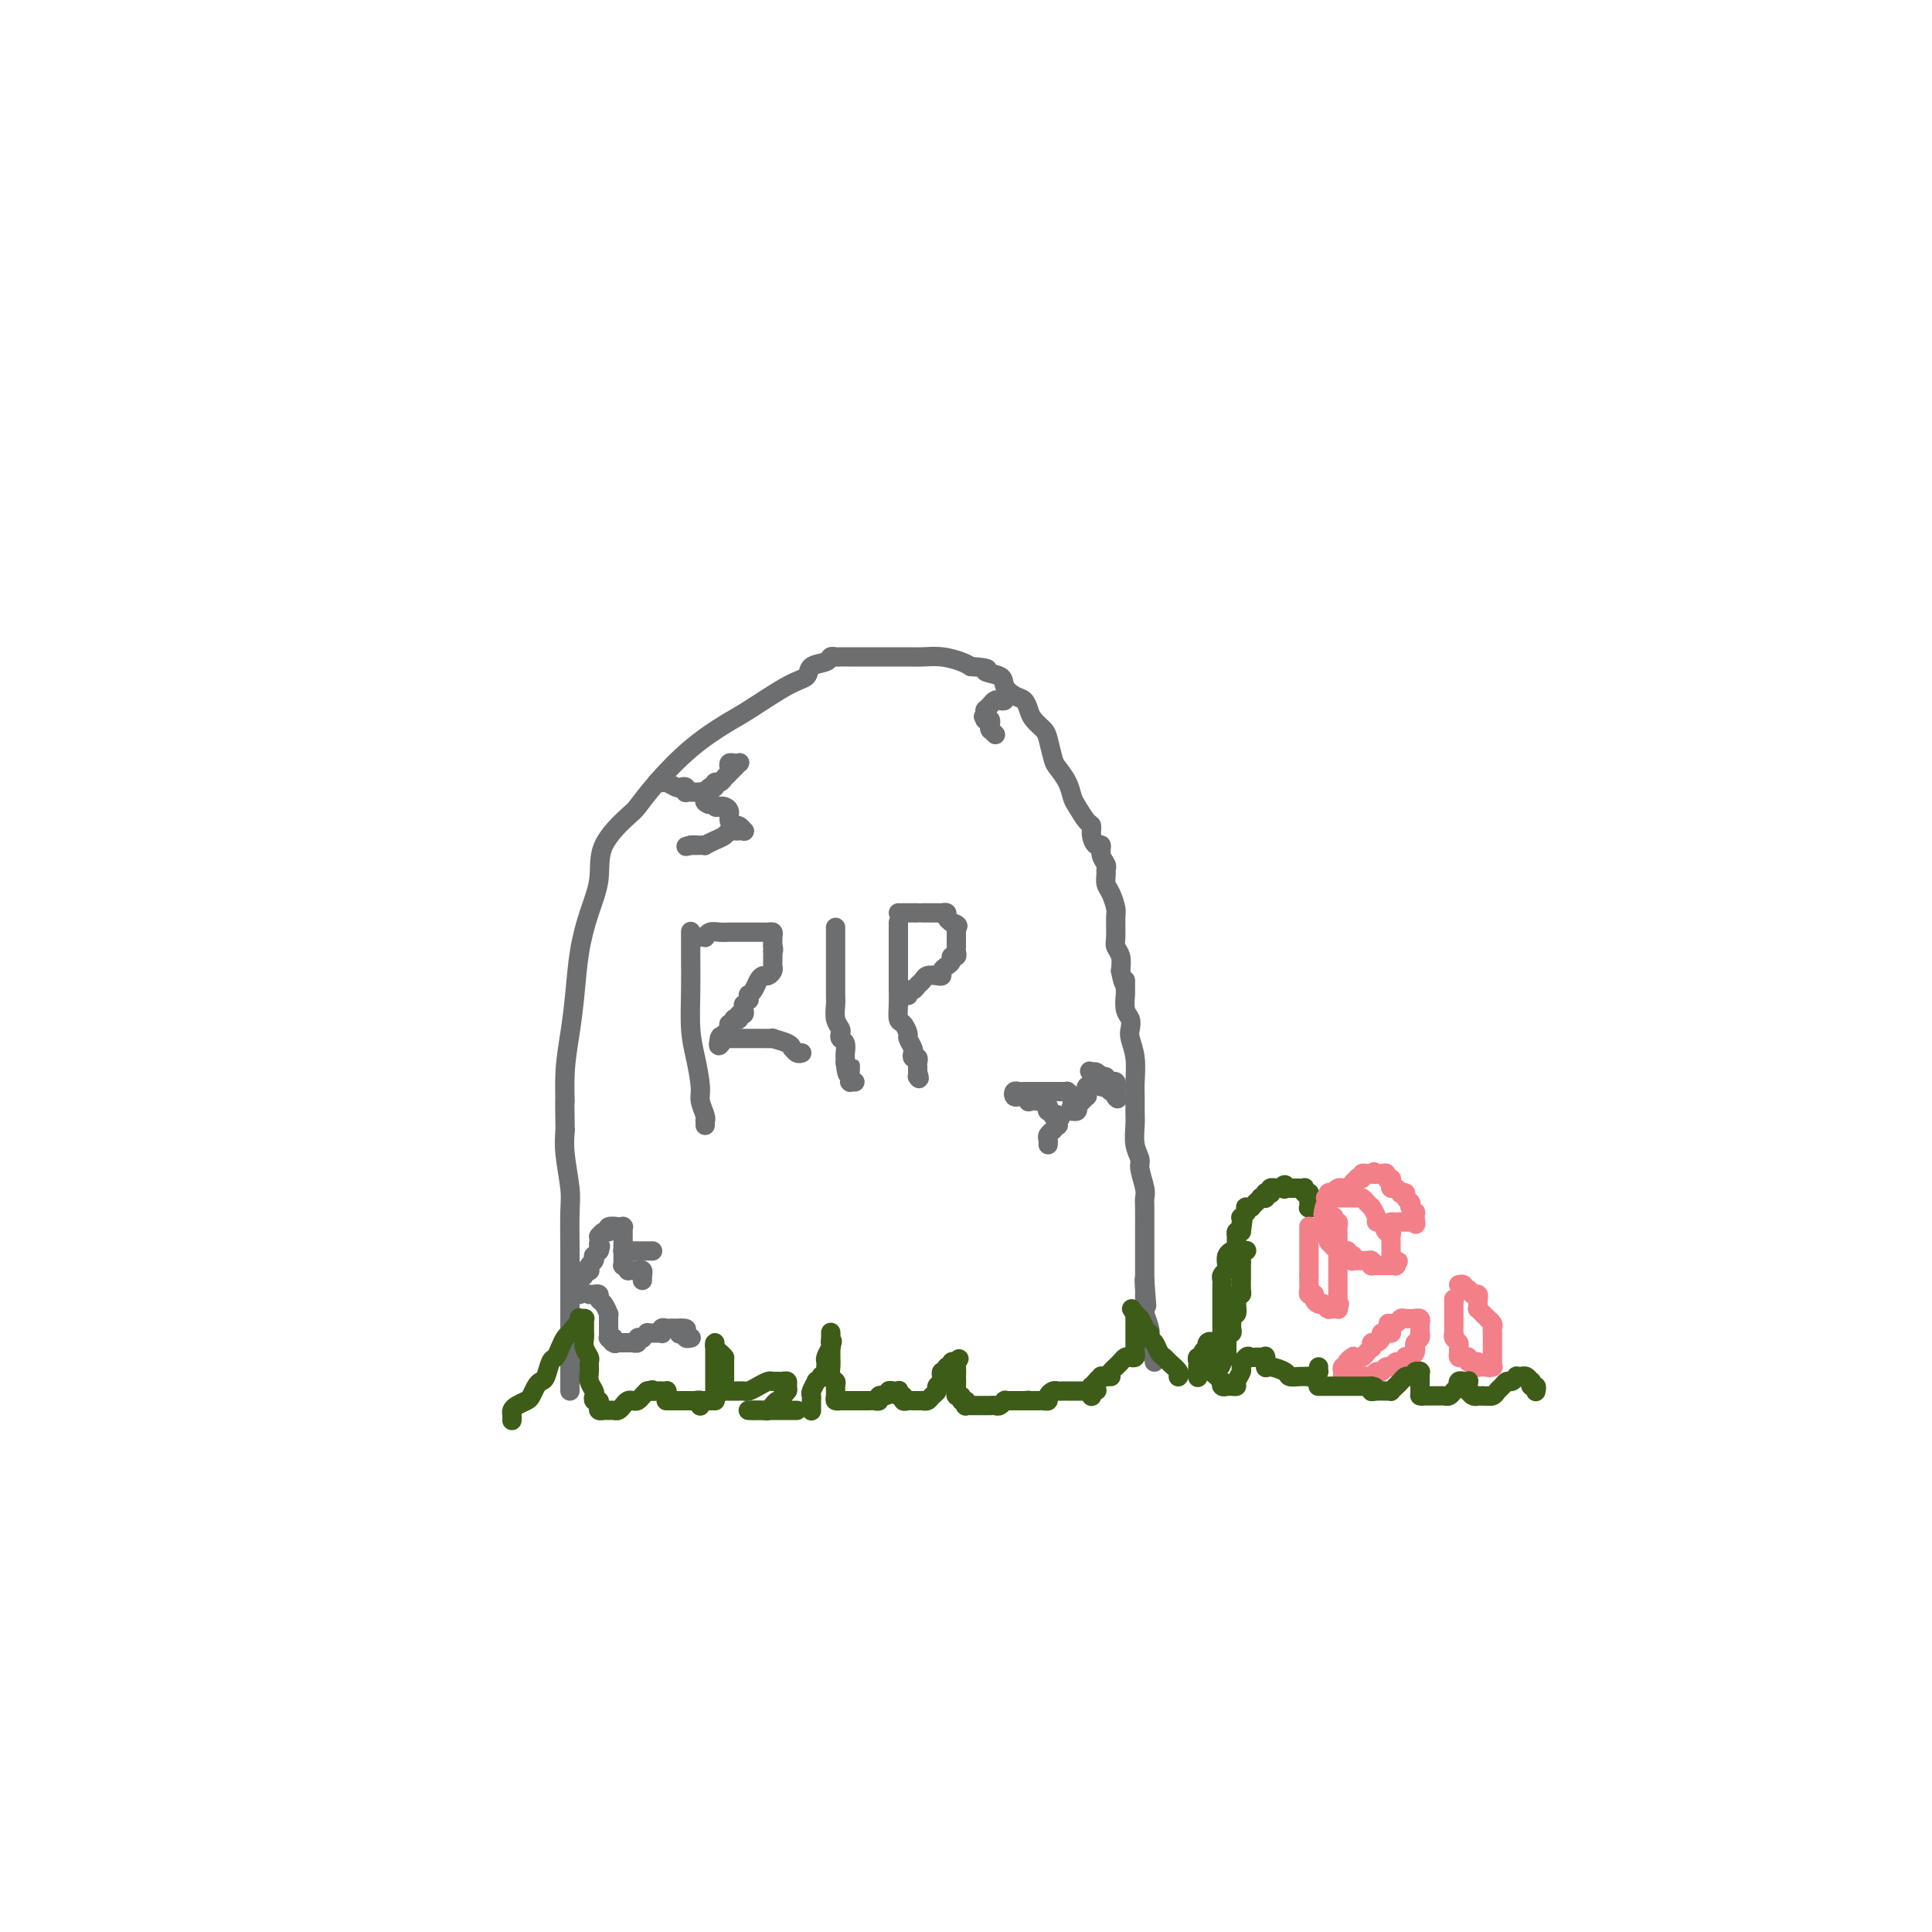 <svg viewBox='0 0 400 400' version='1.1' xmlns='http://www.w3.org/2000/svg' xmlns:xlink='http://www.w3.org/1999/xlink'><g fill='none' stroke='rgb(109,110,112)' stroke-width='4' stroke-linecap='round' stroke-linejoin='round'><path d='M118,288c0.000,-0.335 0.000,-0.671 0,-1c-0.000,-0.329 -0.000,-0.652 0,-1c0.000,-0.348 0.000,-0.720 0,-1c-0.000,-0.280 -0.000,-0.467 0,-1c0.000,-0.533 0.000,-1.413 0,-2c-0.000,-0.587 -0.000,-0.883 0,-1c0.000,-0.117 0.000,-0.057 0,-1c-0.000,-0.943 -0.000,-2.888 0,-4c0.000,-1.112 0.001,-1.389 0,-4c-0.001,-2.611 -0.004,-7.555 0,-10c0.004,-2.445 0.015,-2.390 0,-4c-0.015,-1.610 -0.056,-4.885 0,-7c0.056,-2.115 0.207,-3.069 0,-5c-0.207,-1.931 -0.774,-4.837 -1,-7c-0.226,-2.163 -0.113,-3.581 0,-5'/><path d='M117,234c-0.142,-9.452 0.003,-6.083 0,-6c-0.003,0.083 -0.153,-3.119 0,-6c0.153,-2.881 0.609,-5.440 1,-8c0.391,-2.560 0.717,-5.119 1,-8c0.283,-2.881 0.524,-6.082 1,-9c0.476,-2.918 1.186,-5.553 2,-8c0.814,-2.447 1.730,-4.707 2,-7c0.270,-2.293 -0.107,-4.618 1,-7c1.107,-2.382 3.700,-4.819 5,-6c1.300,-1.181 1.309,-1.104 2,-2c0.691,-0.896 2.064,-2.765 4,-5c1.936,-2.235 4.435,-4.835 7,-7c2.565,-2.165 5.196,-3.893 7,-5c1.804,-1.107 2.781,-1.592 5,-3c2.219,-1.408 5.680,-3.740 8,-5c2.320,-1.260 3.501,-1.448 4,-2c0.499,-0.552 0.318,-1.468 1,-2c0.682,-0.532 2.229,-0.678 3,-1c0.771,-0.322 0.768,-0.818 1,-1c0.232,-0.182 0.699,-0.049 1,0c0.301,0.049 0.438,0.013 1,0c0.562,-0.013 1.551,-0.004 2,0c0.449,0.004 0.359,0.001 1,0c0.641,-0.001 2.011,-0.001 3,0c0.989,0.001 1.595,0.003 3,0c1.405,-0.003 3.609,-0.012 5,0c1.391,0.012 1.971,0.044 3,0c1.029,-0.044 2.508,-0.166 4,0c1.492,0.166 2.998,0.619 4,1c1.002,0.381 1.501,0.691 2,1'/><path d='M201,138c5.148,0.345 3.018,0.707 3,1c-0.018,0.293 2.075,0.515 3,1c0.925,0.485 0.681,1.232 1,2c0.319,0.768 1.203,1.557 2,2c0.797,0.443 1.509,0.539 2,1c0.491,0.461 0.762,1.286 1,2c0.238,0.714 0.444,1.317 1,2c0.556,0.683 1.462,1.445 2,2c0.538,0.555 0.708,0.901 1,2c0.292,1.099 0.707,2.950 1,4c0.293,1.050 0.463,1.297 1,2c0.537,0.703 1.440,1.861 2,3c0.560,1.139 0.776,2.258 1,3c0.224,0.742 0.455,1.107 1,2c0.545,0.893 1.404,2.315 2,3c0.596,0.685 0.929,0.634 1,1c0.071,0.366 -0.121,1.148 0,2c0.121,0.852 0.554,1.772 1,2c0.446,0.228 0.904,-0.238 1,0c0.096,0.238 -0.171,1.180 0,2c0.171,0.820 0.781,1.517 1,2c0.219,0.483 0.048,0.753 0,1c-0.048,0.247 0.025,0.473 0,1c-0.025,0.527 -0.150,1.356 0,2c0.150,0.644 0.575,1.103 1,2c0.425,0.897 0.850,2.231 1,3c0.150,0.769 0.026,0.971 0,2c-0.026,1.029 0.044,2.884 0,4c-0.044,1.116 -0.204,1.493 0,2c0.204,0.507 0.773,1.145 1,2c0.227,0.855 0.114,1.928 0,3'/><path d='M232,201c0.846,4.359 0.963,2.256 1,2c0.037,-0.256 -0.004,1.335 0,2c0.004,0.665 0.053,0.403 0,1c-0.053,0.597 -0.206,2.051 0,3c0.206,0.949 0.773,1.391 1,2c0.227,0.609 0.113,1.384 0,2c-0.113,0.616 -0.227,1.074 0,2c0.227,0.926 0.793,2.319 1,4c0.207,1.681 0.054,3.650 0,5c-0.054,1.350 -0.011,2.081 0,3c0.011,0.919 -0.012,2.026 0,3c0.012,0.974 0.060,1.815 0,3c-0.060,1.185 -0.226,2.712 0,4c0.226,1.288 0.845,2.335 1,3c0.155,0.665 -0.155,0.949 0,2c0.155,1.051 0.773,2.869 1,4c0.227,1.131 0.061,1.574 0,2c-0.061,0.426 -0.016,0.835 0,2c0.016,1.165 0.004,3.087 0,4c-0.004,0.913 -0.001,0.818 0,1c0.001,0.182 0.000,0.641 0,1c-0.000,0.359 -0.000,0.617 0,1c0.000,0.383 0.000,0.890 0,1c-0.000,0.110 -0.000,-0.178 0,0c0.000,0.178 0.000,0.821 0,1c-0.000,0.179 -0.000,-0.108 0,0c0.000,0.108 0.000,0.609 0,1c-0.000,0.391 -0.000,0.672 0,1c0.000,0.328 0.000,0.704 0,1c-0.000,0.296 -0.000,0.513 0,1c0.000,0.487 0.000,1.243 0,2'/><path d='M237,265c0.774,10.084 0.207,3.292 0,1c-0.207,-2.292 -0.056,-0.086 0,1c0.056,1.086 0.015,1.052 0,1c-0.015,-0.052 -0.005,-0.122 0,0c0.005,0.122 0.005,0.435 0,1c-0.005,0.565 -0.015,1.381 0,2c0.015,0.619 0.057,1.040 0,1c-0.057,-0.040 -0.211,-0.540 0,0c0.211,0.540 0.789,2.119 1,3c0.211,0.881 0.056,1.062 0,1c-0.056,-0.062 -0.011,-0.367 0,0c0.011,0.367 -0.011,1.405 0,2c0.011,0.595 0.056,0.747 0,1c-0.056,0.253 -0.211,0.607 0,1c0.211,0.393 0.789,0.823 1,1c0.211,0.177 0.057,0.099 0,0c-0.057,-0.099 -0.015,-0.219 0,0c0.015,0.219 0.004,0.777 0,1c-0.004,0.223 -0.002,0.112 0,0'/></g>
<g fill='none' stroke='rgb(61,92,24)' stroke-width='4' stroke-linecap='round' stroke-linejoin='round'><path d='M106,294c-0.004,0.089 -0.008,0.178 0,0c0.008,-0.178 0.030,-0.624 0,-1c-0.030,-0.376 -0.110,-0.682 0,-1c0.110,-0.318 0.411,-0.649 1,-1c0.589,-0.351 1.467,-0.722 2,-1c0.533,-0.278 0.720,-0.463 1,-1c0.280,-0.537 0.652,-1.424 1,-2c0.348,-0.576 0.671,-0.840 1,-1c0.329,-0.160 0.666,-0.218 1,-1c0.334,-0.782 0.667,-2.290 1,-3c0.333,-0.710 0.667,-0.623 1,-1c0.333,-0.377 0.667,-1.217 1,-2c0.333,-0.783 0.667,-1.509 1,-2c0.333,-0.491 0.667,-0.745 1,-1'/><path d='M118,276c2.305,-3.177 2.068,-2.119 2,-2c-0.068,0.119 0.034,-0.701 0,-1c-0.034,-0.299 -0.205,-0.079 0,0c0.205,0.079 0.787,0.015 1,0c0.213,-0.015 0.057,0.020 0,0c-0.057,-0.020 -0.015,-0.094 0,0c0.015,0.094 0.003,0.357 0,1c-0.003,0.643 0.003,1.668 0,2c-0.003,0.332 -0.015,-0.028 0,0c0.015,0.028 0.057,0.444 0,1c-0.057,0.556 -0.212,1.251 0,2c0.212,0.749 0.793,1.552 1,2c0.207,0.448 0.042,0.539 0,1c-0.042,0.461 0.040,1.290 0,2c-0.040,0.710 -0.203,1.300 0,2c0.203,0.700 0.773,1.511 1,2c0.227,0.489 0.113,0.657 0,1c-0.113,0.343 -0.223,0.863 0,1c0.223,0.137 0.781,-0.107 1,0c0.219,0.107 0.100,0.564 0,1c-0.100,0.436 -0.182,0.850 0,1c0.182,0.150 0.626,0.038 1,0c0.374,-0.038 0.678,0.000 1,0c0.322,-0.000 0.664,-0.039 1,0c0.336,0.039 0.667,0.155 1,0c0.333,-0.155 0.666,-0.580 1,-1c0.334,-0.420 0.667,-0.833 1,-1c0.333,-0.167 0.667,-0.086 1,0c0.333,0.086 0.667,0.177 1,0c0.333,-0.177 0.667,-0.622 1,-1c0.333,-0.378 0.667,-0.689 1,-1'/><path d='M134,288c1.729,-0.464 1.052,-0.124 1,0c-0.052,0.124 0.521,0.033 1,0c0.479,-0.033 0.864,-0.009 1,0c0.136,0.009 0.022,0.002 0,0c-0.022,-0.002 0.047,0.002 0,0c-0.047,-0.002 -0.209,-0.011 0,0c0.209,0.011 0.788,0.041 1,0c0.212,-0.041 0.057,-0.155 0,0c-0.057,0.155 -0.015,0.577 0,1c0.015,0.423 0.003,0.845 0,1c-0.003,0.155 0.002,0.041 0,0c-0.002,-0.041 -0.012,-0.011 0,0c0.012,0.011 0.045,0.003 0,0c-0.045,-0.003 -0.168,-0.001 0,0c0.168,0.001 0.627,0.000 1,0c0.373,-0.000 0.659,0.000 1,0c0.341,-0.000 0.736,-0.001 1,0c0.264,0.001 0.396,0.004 1,0c0.604,-0.004 1.678,-0.015 2,0c0.322,0.015 -0.110,0.057 0,0c0.110,-0.057 0.761,-0.211 1,0c0.239,0.211 0.064,0.788 0,1c-0.064,0.212 -0.018,0.061 0,0c0.018,-0.061 0.009,-0.030 0,0'/><path d='M244,285c0.015,-0.016 0.029,-0.032 0,0c-0.029,0.032 -0.102,0.112 0,0c0.102,-0.112 0.378,-0.415 0,-1c-0.378,-0.585 -1.412,-1.452 -2,-2c-0.588,-0.548 -0.731,-0.778 -1,-1c-0.269,-0.222 -0.665,-0.437 -1,-1c-0.335,-0.563 -0.611,-1.473 -1,-2c-0.389,-0.527 -0.893,-0.671 -1,-1c-0.107,-0.329 0.183,-0.844 0,-1c-0.183,-0.156 -0.837,0.045 -1,0c-0.163,-0.045 0.167,-0.338 0,-1c-0.167,-0.662 -0.829,-1.694 -1,-2c-0.171,-0.306 0.150,0.114 0,0c-0.150,-0.114 -0.772,-0.763 -1,-1c-0.228,-0.237 -0.061,-0.064 0,0c0.061,0.064 0.018,0.018 0,0c-0.018,-0.018 -0.009,-0.009 0,0'/><path d='M235,272c-1.392,-2.010 -0.373,-0.537 0,0c0.373,0.537 0.100,0.136 0,0c-0.100,-0.136 -0.027,-0.008 0,0c0.027,0.008 0.007,-0.104 0,0c-0.007,0.104 -0.002,0.423 0,1c0.002,0.577 0.000,1.411 0,2c-0.000,0.589 -0.000,0.931 0,1c0.000,0.069 -0.000,-0.136 0,0c0.000,0.136 0.001,0.615 0,1c-0.001,0.385 -0.003,0.678 0,1c0.003,0.322 0.012,0.674 0,1c-0.012,0.326 -0.044,0.626 0,1c0.044,0.374 0.166,0.822 0,1c-0.166,0.178 -0.618,0.085 -1,0c-0.382,-0.085 -0.694,-0.164 -1,0c-0.306,0.164 -0.607,0.569 -1,1c-0.393,0.431 -0.880,0.886 -1,1c-0.120,0.114 0.126,-0.114 0,0c-0.126,0.114 -0.625,0.569 -1,1c-0.375,0.431 -0.626,0.837 -1,1c-0.374,0.163 -0.871,0.081 -1,0c-0.129,-0.081 0.109,-0.163 0,0c-0.109,0.163 -0.565,0.569 -1,1c-0.435,0.431 -0.849,0.886 -1,1c-0.151,0.114 -0.041,-0.113 0,0c0.041,0.113 0.011,0.566 0,1c-0.011,0.434 -0.003,0.848 0,1c0.003,0.152 0.001,0.044 0,0c-0.001,-0.044 -0.000,-0.022 0,0'/><path d='M248,285c-0.001,-0.055 -0.001,-0.110 0,0c0.001,0.110 0.004,0.384 0,0c-0.004,-0.384 -0.016,-1.426 0,-2c0.016,-0.574 0.061,-0.680 0,-1c-0.061,-0.320 -0.226,-0.855 0,-1c0.226,-0.145 0.844,0.101 1,0c0.156,-0.101 -0.151,-0.551 0,-1c0.151,-0.449 0.759,-0.899 1,-1c0.241,-0.101 0.116,0.148 0,0c-0.116,-0.148 -0.224,-0.694 0,-1c0.224,-0.306 0.778,-0.373 1,0c0.222,0.373 0.111,1.187 0,2'/><path d='M251,280c0.464,-0.534 0.123,0.630 0,1c-0.123,0.370 -0.029,-0.054 0,0c0.029,0.054 -0.007,0.588 0,1c0.007,0.412 0.058,0.703 0,1c-0.058,0.297 -0.226,0.600 0,1c0.226,0.400 0.844,0.895 1,1c0.156,0.105 -0.150,-0.182 0,0c0.150,0.182 0.758,0.833 1,1c0.242,0.167 0.120,-0.152 0,0c-0.120,0.152 -0.238,0.773 0,1c0.238,0.227 0.833,0.059 1,0c0.167,-0.059 -0.095,-0.009 0,0c0.095,0.009 0.546,-0.024 1,0c0.454,0.024 0.909,0.104 1,0c0.091,-0.104 -0.183,-0.392 0,-1c0.183,-0.608 0.823,-1.536 1,-2c0.177,-0.464 -0.107,-0.464 0,-1c0.107,-0.536 0.607,-1.608 1,-2c0.393,-0.392 0.680,-0.105 1,0c0.320,0.105 0.674,0.026 1,0c0.326,-0.026 0.623,0.001 1,0c0.377,-0.001 0.834,-0.029 1,0c0.166,0.029 0.041,0.116 0,0c-0.041,-0.116 0.001,-0.434 0,0c-0.001,0.434 -0.047,1.619 0,2c0.047,0.381 0.187,-0.041 1,0c0.813,0.041 2.300,0.547 3,1c0.700,0.453 0.611,0.853 1,1c0.389,0.147 1.254,0.042 2,0c0.746,-0.042 1.373,-0.021 2,0'/><path d='M271,285c1.967,0.601 0.383,0.105 0,0c-0.383,-0.105 0.433,0.182 1,0c0.567,-0.182 0.884,-0.832 1,-1c0.116,-0.168 0.031,0.147 0,0c-0.031,-0.147 -0.009,-0.756 0,-1c0.009,-0.244 0.004,-0.122 0,0'/><path d='M168,292c-0.001,0.090 -0.001,0.180 0,0c0.001,-0.180 0.004,-0.630 0,-1c-0.004,-0.370 -0.016,-0.658 0,-1c0.016,-0.342 0.061,-0.736 0,-1c-0.061,-0.264 -0.228,-0.397 0,-1c0.228,-0.603 0.849,-1.678 1,-2c0.151,-0.322 -0.170,0.107 0,0c0.170,-0.107 0.830,-0.749 1,-1c0.170,-0.251 -0.150,-0.109 0,0c0.150,0.109 0.772,0.185 1,0c0.228,-0.185 0.064,-0.630 0,-1c-0.064,-0.370 -0.027,-0.666 0,-1c0.027,-0.334 0.046,-0.705 0,-1c-0.046,-0.295 -0.156,-0.513 0,-1c0.156,-0.487 0.578,-1.244 1,-2'/><path d='M172,279c0.619,-2.194 0.166,-1.178 0,-1c-0.166,0.178 -0.044,-0.483 0,-1c0.044,-0.517 0.012,-0.892 0,-1c-0.012,-0.108 -0.003,0.050 0,0c0.003,-0.050 0.001,-0.309 0,0c-0.001,0.309 -0.001,1.186 0,2c0.001,0.814 0.004,1.566 0,2c-0.004,0.434 -0.015,0.549 0,1c0.015,0.451 0.057,1.238 0,2c-0.057,0.762 -0.212,1.500 0,2c0.212,0.500 0.793,0.761 1,1c0.207,0.239 0.041,0.456 0,1c-0.041,0.544 0.045,1.414 0,2c-0.045,0.586 -0.220,0.889 0,1c0.220,0.111 0.834,0.030 1,0c0.166,-0.030 -0.115,-0.008 0,0c0.115,0.008 0.626,0.002 1,0c0.374,-0.002 0.611,-0.000 1,0c0.389,0.000 0.930,-0.000 1,0c0.070,0.000 -0.331,0.001 0,0c0.331,-0.001 1.394,-0.004 2,0c0.606,0.004 0.754,0.015 1,0c0.246,-0.015 0.588,-0.057 1,0c0.412,0.057 0.894,0.211 1,0c0.106,-0.211 -0.164,-0.788 0,-1c0.164,-0.212 0.761,-0.061 1,0c0.239,0.061 0.119,0.030 0,0'/><path d='M183,289c1.714,-0.226 0.999,-0.792 1,-1c0.001,-0.208 0.719,-0.057 1,0c0.281,0.057 0.127,0.019 0,0c-0.127,-0.019 -0.226,-0.020 0,0c0.226,0.020 0.778,0.062 1,0c0.222,-0.062 0.115,-0.227 0,0c-0.115,0.227 -0.237,0.845 0,1c0.237,0.155 0.833,-0.155 1,0c0.167,0.155 -0.096,0.774 0,1c0.096,0.226 0.551,0.061 1,0c0.449,-0.061 0.891,-0.016 1,0c0.109,0.016 -0.115,0.004 0,0c0.115,-0.004 0.570,-0.000 1,0c0.430,0.000 0.836,-0.003 1,0c0.164,0.003 0.086,0.012 0,0c-0.086,-0.012 -0.182,-0.045 0,0c0.182,0.045 0.641,0.167 1,0c0.359,-0.167 0.618,-0.623 1,-1c0.382,-0.377 0.887,-0.676 1,-1c0.113,-0.324 -0.166,-0.674 0,-1c0.166,-0.326 0.775,-0.627 1,-1c0.225,-0.373 0.064,-0.817 0,-1c-0.064,-0.183 -0.032,-0.106 0,0c0.032,0.106 0.065,0.240 0,0c-0.065,-0.240 -0.229,-0.853 0,-1c0.229,-0.147 0.850,0.171 1,0c0.150,-0.171 -0.170,-0.830 0,-1c0.170,-0.170 0.829,0.150 1,0c0.171,-0.150 -0.146,-0.771 0,-1c0.146,-0.229 0.756,-0.065 1,0c0.244,0.065 0.122,0.033 0,0'/><path d='M198,282c1.083,-1.264 0.290,-0.424 0,0c-0.290,0.424 -0.079,0.433 0,1c0.079,0.567 0.025,1.692 0,2c-0.025,0.308 -0.022,-0.201 0,0c0.022,0.201 0.062,1.110 0,2c-0.062,0.890 -0.227,1.759 0,2c0.227,0.241 0.844,-0.146 1,0c0.156,0.146 -0.150,0.824 0,1c0.150,0.176 0.757,-0.149 1,0c0.243,0.149 0.121,0.772 0,1c-0.121,0.228 -0.240,0.061 0,0c0.240,-0.061 0.839,-0.016 1,0c0.161,0.016 -0.115,0.004 0,0c0.115,-0.004 0.622,-0.001 1,0c0.378,0.001 0.626,0.000 1,0c0.374,-0.000 0.874,0.001 1,0c0.126,-0.001 -0.120,-0.004 0,0c0.120,0.004 0.607,0.015 1,0c0.393,-0.015 0.693,-0.057 1,0c0.307,0.057 0.621,0.211 1,0c0.379,-0.211 0.824,-0.789 1,-1c0.176,-0.211 0.085,-0.057 0,0c-0.085,0.057 -0.163,0.015 0,0c0.163,-0.015 0.569,-0.004 1,0c0.431,0.004 0.889,0.001 1,0c0.111,-0.001 -0.124,-0.000 0,0c0.124,0.000 0.607,0.000 1,0c0.393,-0.000 0.697,-0.000 1,0'/><path d='M212,290c1.872,-0.155 0.554,-0.041 0,0c-0.554,0.041 -0.342,0.011 0,0c0.342,-0.011 0.814,-0.003 1,0c0.186,0.003 0.088,0.001 0,0c-0.088,-0.001 -0.164,-0.000 0,0c0.164,0.000 0.570,0.001 1,0c0.430,-0.001 0.885,-0.003 1,0c0.115,0.003 -0.110,0.011 0,0c0.110,-0.011 0.554,-0.041 1,0c0.446,0.041 0.894,0.155 1,0c0.106,-0.155 -0.130,-0.577 0,-1c0.130,-0.423 0.626,-0.845 1,-1c0.374,-0.155 0.626,-0.041 1,0c0.374,0.041 0.871,0.011 1,0c0.129,-0.011 -0.110,-0.003 0,0c0.110,0.003 0.568,0.001 1,0c0.432,-0.001 0.837,-0.000 1,0c0.163,0.000 0.085,0.000 0,0c-0.085,-0.000 -0.178,-0.000 0,0c0.178,0.000 0.625,0.000 1,0c0.375,-0.000 0.678,-0.000 1,0c0.322,0.000 0.663,0.000 1,0c0.337,-0.000 0.668,-0.000 1,0'/><path d='M226,288c2.166,-0.293 0.580,-0.026 0,0c-0.580,0.026 -0.155,-0.188 0,0c0.155,0.188 0.040,0.780 0,1c-0.040,0.220 -0.007,0.070 0,0c0.007,-0.070 -0.013,-0.060 0,0c0.013,0.060 0.060,0.170 0,0c-0.060,-0.170 -0.227,-0.620 0,-1c0.227,-0.380 0.850,-0.690 1,-1c0.150,-0.310 -0.171,-0.619 0,-1c0.171,-0.381 0.834,-0.834 1,-1c0.166,-0.166 -0.165,-0.044 0,0c0.165,0.044 0.828,0.012 1,0c0.172,-0.012 -0.146,-0.003 0,0c0.146,0.003 0.756,0.001 1,0c0.244,-0.001 0.122,-0.000 0,0'/><path d='M165,292c-0.430,0.000 -0.859,0.000 -1,0c-0.141,0.000 0.008,0.000 0,0c-0.008,0.000 -0.173,0.000 -1,0c-0.827,-0.000 -2.316,-0.000 -3,0c-0.684,0.000 -0.561,0.000 -1,0c-0.439,0.000 -1.438,-0.000 -2,0c-0.562,0.000 -0.687,0.000 -1,0c-0.313,0.000 -0.813,0.000 -1,0c-0.187,0.000 -0.060,0.000 0,0c0.060,0.000 0.055,0.000 0,0c-0.055,0.000 -0.158,0.000 0,0c0.158,0.000 0.579,0.000 1,0'/><path d='M156,292c-0.983,-0.017 1.060,-0.061 2,0c0.940,0.061 0.778,0.227 1,0c0.222,-0.227 0.829,-0.849 1,-1c0.171,-0.151 -0.094,0.167 0,0c0.094,-0.167 0.547,-0.818 1,-1c0.453,-0.182 0.907,0.105 1,0c0.093,-0.105 -0.174,-0.603 0,-1c0.174,-0.397 0.790,-0.695 1,-1c0.210,-0.305 0.015,-0.617 0,-1c-0.015,-0.383 0.152,-0.835 0,-1c-0.152,-0.165 -0.621,-0.041 -1,0c-0.379,0.041 -0.669,0.001 -1,0c-0.331,-0.001 -0.705,0.038 -1,0c-0.295,-0.038 -0.512,-0.154 -1,0c-0.488,0.154 -1.249,0.577 -2,1c-0.751,0.423 -1.493,0.845 -2,1c-0.507,0.155 -0.781,0.041 -1,0c-0.219,-0.041 -0.384,-0.010 -1,0c-0.616,0.010 -1.682,0.000 -2,0c-0.318,-0.000 0.111,0.010 0,0c-0.111,-0.010 -0.762,-0.040 -1,0c-0.238,0.040 -0.064,0.151 0,0c0.064,-0.151 0.017,-0.563 0,-1c-0.017,-0.437 -0.005,-0.900 0,-1c0.005,-0.100 0.001,0.163 0,0c-0.001,-0.163 -0.000,-0.751 0,-1c0.000,-0.249 0.000,-0.160 0,0c-0.000,0.160 -0.000,0.389 0,0c0.000,-0.389 0.000,-1.397 0,-2c-0.000,-0.603 -0.000,-0.802 0,-1'/><path d='M150,282c-0.110,-1.105 0.114,-0.868 0,-1c-0.114,-0.132 -0.566,-0.634 -1,-1c-0.434,-0.366 -0.848,-0.596 -1,-1c-0.152,-0.404 -0.041,-0.981 0,-1c0.041,-0.019 0.011,0.520 0,1c-0.011,0.480 -0.003,0.902 0,1c0.003,0.098 0.001,-0.128 0,0c-0.001,0.128 -0.000,0.612 0,1c0.000,0.388 0.000,0.681 0,1c-0.000,0.319 -0.000,0.663 0,1c0.000,0.337 0.000,0.668 0,1c-0.000,0.332 0.000,0.666 0,1c-0.000,0.334 -0.000,0.668 0,1c0.000,0.332 0.000,0.663 0,1c-0.000,0.337 -0.000,0.679 0,1c0.000,0.321 0.001,0.622 0,1c-0.001,0.378 -0.003,0.833 0,1c0.003,0.167 0.011,0.045 0,0c-0.011,-0.045 -0.041,-0.012 0,0c0.041,0.012 0.151,0.003 0,0c-0.151,-0.003 -0.565,-0.001 -1,0c-0.435,0.001 -0.892,0.000 -1,0c-0.108,-0.000 0.131,-0.000 0,0c-0.131,0.000 -0.633,0.000 -1,0c-0.367,-0.000 -0.599,-0.000 -1,0c-0.401,0.000 -0.972,0.000 -1,0c-0.028,-0.000 0.486,-0.000 1,0'/><path d='M144,290c-0.400,0.311 0.600,0.089 1,0c0.400,-0.089 0.200,-0.044 0,0'/><path d='M258,259c-0.030,0.024 -0.061,0.048 0,0c0.061,-0.048 0.212,-0.166 0,0c-0.212,0.166 -0.789,0.618 -1,1c-0.211,0.382 -0.057,0.694 0,1c0.057,0.306 0.015,0.606 0,1c-0.015,0.394 -0.004,0.883 0,1c0.004,0.117 0.002,-0.137 0,0c-0.002,0.137 -0.003,0.664 0,1c0.003,0.336 0.011,0.482 0,1c-0.011,0.518 -0.041,1.409 0,2c0.041,0.591 0.155,0.883 0,1c-0.155,0.117 -0.577,0.058 -1,0'/><path d='M256,268c-0.305,1.592 -0.068,1.070 0,1c0.068,-0.070 -0.034,0.310 0,1c0.034,0.690 0.205,1.690 0,2c-0.205,0.310 -0.786,-0.071 -1,0c-0.214,0.071 -0.061,0.592 0,1c0.061,0.408 0.030,0.702 0,1c-0.030,0.298 -0.061,0.601 0,1c0.061,0.399 0.212,0.895 0,1c-0.212,0.105 -0.789,-0.179 -1,0c-0.211,0.179 -0.057,0.822 0,1c0.057,0.178 0.015,-0.110 0,0c-0.015,0.110 -0.004,0.617 0,1c0.004,0.383 0.002,0.642 0,1c-0.002,0.358 -0.004,0.814 0,1c0.004,0.186 0.015,0.103 0,0c-0.015,-0.103 -0.057,-0.225 0,0c0.057,0.225 0.211,0.796 0,1c-0.211,0.204 -0.789,0.041 -1,0c-0.211,-0.041 -0.057,0.042 0,0c0.057,-0.042 0.015,-0.207 0,0c-0.015,0.207 -0.004,0.788 0,1c0.004,0.212 0.001,0.057 0,0c-0.001,-0.057 -0.000,-0.015 0,0c0.000,0.015 0.000,0.004 0,0c-0.000,-0.004 -0.000,-0.002 0,0'/><path d='M253,282c-0.464,1.943 -0.124,-0.199 0,-1c0.124,-0.801 0.033,-0.260 0,0c-0.033,0.260 -0.009,0.237 0,0c0.009,-0.237 0.002,-0.690 0,-1c-0.002,-0.310 -0.001,-0.477 0,-1c0.001,-0.523 0.000,-1.401 0,-2c-0.000,-0.599 -0.000,-0.920 0,-1c0.000,-0.080 0.000,0.082 0,0c-0.000,-0.082 -0.000,-0.407 0,-1c0.000,-0.593 -0.000,-1.454 0,-2c0.000,-0.546 0.000,-0.776 0,-1c-0.000,-0.224 -0.000,-0.441 0,-1c0.000,-0.559 0.000,-1.459 0,-2c-0.000,-0.541 -0.001,-0.722 0,-1c0.001,-0.278 0.004,-0.653 0,-1c-0.004,-0.347 -0.015,-0.667 0,-1c0.015,-0.333 0.057,-0.680 0,-1c-0.057,-0.320 -0.212,-0.614 0,-1c0.212,-0.386 0.793,-0.864 1,-1c0.207,-0.136 0.040,0.069 0,0c-0.040,-0.069 0.046,-0.414 0,-1c-0.046,-0.586 -0.222,-1.414 0,-2c0.222,-0.586 0.844,-0.930 1,-1c0.156,-0.070 -0.155,0.135 0,0c0.155,-0.135 0.776,-0.611 1,-1c0.224,-0.389 0.050,-0.692 0,-1c-0.050,-0.308 0.025,-0.621 0,-1c-0.025,-0.379 -0.150,-0.822 0,-1c0.150,-0.178 0.575,-0.089 1,0'/><path d='M257,255c0.620,-4.360 0.170,-1.761 0,-1c-0.170,0.761 -0.060,-0.317 0,-1c0.060,-0.683 0.069,-0.971 0,-1c-0.069,-0.029 -0.216,0.203 0,0c0.216,-0.203 0.794,-0.839 1,-1c0.206,-0.161 0.041,0.153 0,0c-0.041,-0.153 0.042,-0.773 0,-1c-0.042,-0.227 -0.208,-0.060 0,0c0.208,0.060 0.792,0.012 1,0c0.208,-0.012 0.042,0.011 0,0c-0.042,-0.011 0.040,-0.054 0,0c-0.040,0.054 -0.203,0.207 0,0c0.203,-0.207 0.771,-0.773 1,-1c0.229,-0.227 0.118,-0.113 0,0c-0.118,0.113 -0.242,0.226 0,0c0.242,-0.226 0.849,-0.792 1,-1c0.151,-0.208 -0.156,-0.060 0,0c0.156,0.060 0.774,0.030 1,0c0.226,-0.030 0.060,-0.061 0,0c-0.060,0.061 -0.012,0.212 0,0c0.012,-0.212 -0.011,-0.788 0,-1c0.011,-0.212 0.054,-0.061 0,0c-0.054,0.061 -0.207,0.030 0,0c0.207,-0.030 0.772,-0.061 1,0c0.228,0.061 0.117,0.212 0,0c-0.117,-0.212 -0.242,-0.789 0,-1c0.242,-0.211 0.849,-0.057 1,0c0.151,0.057 -0.155,0.015 0,0c0.155,-0.015 0.773,-0.004 1,0c0.227,0.004 0.065,0.001 0,0c-0.065,-0.001 -0.032,-0.001 0,0'/><path d='M265,246c1.464,-1.392 1.123,-0.373 1,0c-0.123,0.373 -0.029,0.100 0,0c0.029,-0.100 -0.006,-0.027 0,0c0.006,0.027 0.053,0.007 0,0c-0.053,-0.007 -0.206,-0.002 0,0c0.206,0.002 0.772,0.001 1,0c0.228,-0.001 0.117,-0.000 0,0c-0.117,0.000 -0.241,0.000 0,0c0.241,-0.000 0.848,-0.000 1,0c0.152,0.000 -0.152,0.000 0,0c0.152,-0.000 0.759,-0.001 1,0c0.241,0.001 0.116,0.004 0,0c-0.116,-0.004 -0.224,-0.015 0,0c0.224,0.015 0.778,0.057 1,0c0.222,-0.057 0.112,-0.212 0,0c-0.112,0.212 -0.226,0.793 0,1c0.226,0.207 0.793,0.040 1,0c0.207,-0.040 0.056,0.046 0,0c-0.056,-0.046 -0.015,-0.224 0,0c0.015,0.224 0.004,0.848 0,1c-0.004,0.152 -0.002,-0.170 0,0c0.002,0.170 0.004,0.830 0,1c-0.004,0.170 -0.015,-0.151 0,0c0.015,0.151 0.056,0.772 0,1c-0.056,0.228 -0.207,0.061 0,0c0.207,-0.061 0.774,-0.018 1,0c0.226,0.018 0.113,0.009 0,0'/></g>
<g fill='none' stroke='rgb(243,127,137)' stroke-width='4' stroke-linecap='round' stroke-linejoin='round'><path d='M271,254c0.000,-0.087 0.000,-0.173 0,0c0.000,0.173 0.000,0.606 0,1c0.000,0.394 0.000,0.750 0,1c-0.000,0.250 0.000,0.396 0,1c0.000,0.604 0.000,1.667 0,2c0.000,0.333 0.000,-0.065 0,0c0.000,0.065 0.000,0.592 0,1c0.000,0.408 0.000,0.698 0,1c0.000,0.302 0.000,0.616 0,1c0.000,0.384 0.000,0.838 0,1c0.000,0.162 0.000,0.033 0,0c0.000,-0.033 0.000,0.030 0,0c0.000,-0.030 0.000,-0.151 0,0c0.000,0.151 0.000,0.576 0,1'/><path d='M271,264c-0.000,1.482 -0.000,0.186 0,0c0.000,-0.186 0.000,0.738 0,1c-0.000,0.262 -0.001,-0.136 0,0c0.001,0.136 0.004,0.807 0,1c-0.004,0.193 -0.015,-0.093 0,0c0.015,0.093 0.056,0.564 0,1c-0.056,0.436 -0.208,0.839 0,1c0.208,0.161 0.778,0.082 1,0c0.222,-0.082 0.097,-0.167 0,0c-0.097,0.167 -0.166,0.584 0,1c0.166,0.416 0.567,0.829 1,1c0.433,0.171 0.900,0.098 1,0c0.100,-0.098 -0.165,-0.222 0,0c0.165,0.222 0.762,0.792 1,1c0.238,0.208 0.117,0.056 0,0c-0.117,-0.056 -0.228,-0.015 0,0c0.228,0.015 0.797,0.004 1,0c0.203,-0.004 0.040,-0.000 0,0c-0.040,0.000 0.042,-0.003 0,0c-0.042,0.003 -0.207,0.011 0,0c0.207,-0.011 0.787,-0.041 1,0c0.213,0.041 0.061,0.155 0,0c-0.061,-0.155 -0.030,-0.577 0,-1'/><path d='M277,270c0.619,-0.012 0.166,-0.041 0,0c-0.166,0.041 -0.044,0.151 0,0c0.044,-0.151 0.012,-0.564 0,-1c-0.012,-0.436 -0.003,-0.894 0,-1c0.003,-0.106 0.001,0.139 0,0c-0.001,-0.139 -0.000,-0.663 0,-1c0.000,-0.337 0.000,-0.486 0,-1c-0.000,-0.514 -0.000,-1.393 0,-2c0.000,-0.607 0.000,-0.941 0,-1c-0.000,-0.059 -0.000,0.157 0,0c0.000,-0.157 0.000,-0.686 0,-1c-0.000,-0.314 0.000,-0.413 0,-1c-0.000,-0.587 -0.000,-1.663 0,-2c0.000,-0.337 0.000,0.064 0,0c-0.000,-0.064 -0.000,-0.592 0,-1c0.000,-0.408 0.000,-0.697 0,-1c-0.000,-0.303 -0.000,-0.620 0,-1c0.000,-0.380 0.001,-0.824 0,-1c-0.001,-0.176 -0.004,-0.085 0,0c0.004,0.085 0.015,0.163 0,0c-0.015,-0.163 -0.056,-0.566 0,-1c0.056,-0.434 0.207,-0.900 0,-1c-0.207,-0.100 -0.774,0.166 -1,0c-0.226,-0.166 -0.113,-0.762 0,-1c0.113,-0.238 0.226,-0.116 0,0c-0.226,0.116 -0.793,0.227 -1,0c-0.207,-0.227 -0.056,-0.793 0,-1c0.056,-0.207 0.015,-0.056 0,0c-0.015,0.056 -0.004,0.016 0,0c0.004,-0.016 0.002,-0.008 0,0'/><path d='M275,251c-0.533,-2.956 -0.867,-0.844 -1,0c-0.133,0.844 -0.067,0.422 0,0'/><path d='M274,251c-0.008,0.331 -0.016,0.662 0,1c0.016,0.338 0.057,0.683 0,1c-0.057,0.317 -0.211,0.606 0,1c0.211,0.394 0.788,0.893 1,1c0.212,0.107 0.061,-0.178 0,0c-0.061,0.178 -0.031,0.818 0,1c0.031,0.182 0.065,-0.096 0,0c-0.065,0.096 -0.228,0.565 0,1c0.228,0.435 0.849,0.834 1,1c0.151,0.166 -0.167,0.097 0,0c0.167,-0.097 0.818,-0.222 1,0c0.182,0.222 -0.105,0.790 0,1c0.105,0.210 0.601,0.060 1,0c0.399,-0.060 0.699,-0.030 1,0'/><path d='M279,259c0.712,1.460 -0.006,1.109 0,1c0.006,-0.109 0.738,0.023 1,0c0.262,-0.023 0.055,-0.202 0,0c-0.055,0.202 0.041,0.786 0,1c-0.041,0.214 -0.218,0.058 0,0c0.218,-0.058 0.833,-0.016 1,0c0.167,0.016 -0.113,0.008 0,0c0.113,-0.008 0.618,-0.016 1,0c0.382,0.016 0.641,0.057 1,0c0.359,-0.057 0.817,-0.211 1,0c0.183,0.211 0.092,0.789 0,1c-0.092,0.211 -0.183,0.057 0,0c0.183,-0.057 0.641,-0.015 1,0c0.359,0.015 0.618,0.004 1,0c0.382,-0.004 0.886,-0.001 1,0c0.114,0.001 -0.162,0.000 0,0c0.162,-0.000 0.761,-0.000 1,0c0.239,0.000 0.117,0.001 0,0c-0.117,-0.001 -0.227,-0.004 0,0c0.227,0.004 0.793,0.015 1,0c0.207,-0.015 0.055,-0.057 0,0c-0.055,0.057 -0.015,0.211 0,0c0.015,-0.211 0.004,-0.788 0,-1c-0.004,-0.212 -0.001,-0.061 0,0c0.001,0.061 0.001,0.030 0,0'/><path d='M289,261c1.321,0.292 -0.378,0.022 -1,0c-0.622,-0.022 -0.167,0.204 0,0c0.167,-0.204 0.045,-0.839 0,-1c-0.045,-0.161 -0.012,0.150 0,0c0.012,-0.150 0.003,-0.761 0,-1c-0.003,-0.239 -0.001,-0.105 0,0c0.001,0.105 0.001,0.182 0,0c-0.001,-0.182 -0.003,-0.621 0,-1c0.003,-0.379 0.012,-0.698 0,-1c-0.012,-0.302 -0.046,-0.588 0,-1c0.046,-0.412 0.171,-0.949 0,-1c-0.171,-0.051 -0.638,0.385 -1,0c-0.362,-0.385 -0.619,-1.592 -1,-2c-0.381,-0.408 -0.886,-0.018 -1,0c-0.114,0.018 0.163,-0.338 0,-1c-0.163,-0.662 -0.765,-1.631 -1,-2c-0.235,-0.369 -0.104,-0.137 0,0c0.104,0.137 0.182,0.180 0,0c-0.182,-0.180 -0.623,-0.584 -1,-1c-0.377,-0.416 -0.689,-0.843 -1,-1c-0.311,-0.157 -0.622,-0.042 -1,0c-0.378,0.042 -0.822,0.011 -1,0c-0.178,-0.011 -0.089,-0.003 0,0c0.089,0.003 0.178,0.001 0,0c-0.178,-0.001 -0.622,-0.000 -1,0c-0.378,0.000 -0.689,0.000 -1,0c-0.311,-0.000 -0.622,-0.000 -1,0c-0.378,0.000 -0.823,0.000 -1,0c-0.177,-0.000 -0.086,-0.000 0,0c0.086,0.000 0.167,0.000 0,0c-0.167,-0.000 -0.584,-0.000 -1,0'/><path d='M275,248c-1.083,-0.001 -0.291,-0.004 0,0c0.291,0.004 0.082,0.015 0,0c-0.082,-0.015 -0.037,-0.056 0,0c0.037,0.056 0.065,0.207 0,0c-0.065,-0.207 -0.224,-0.773 0,-1c0.224,-0.227 0.830,-0.113 1,0c0.170,0.113 -0.095,0.227 0,0c0.095,-0.227 0.551,-0.793 1,-1c0.449,-0.207 0.891,-0.055 1,0c0.109,0.055 -0.116,0.012 0,0c0.116,-0.012 0.571,0.007 1,0c0.429,-0.007 0.832,-0.041 1,0c0.168,0.041 0.102,0.156 0,0c-0.102,-0.156 -0.238,-0.581 0,-1c0.238,-0.419 0.851,-0.830 1,-1c0.149,-0.170 -0.167,-0.098 0,0c0.167,0.098 0.815,0.222 1,0c0.185,-0.222 -0.095,-0.792 0,-1c0.095,-0.208 0.564,-0.056 1,0c0.436,0.056 0.839,0.016 1,0c0.161,-0.016 0.081,-0.008 0,0'/><path d='M284,243c1.288,-0.778 0.009,-0.223 0,0c-0.009,0.223 1.252,0.115 2,0c0.748,-0.115 0.984,-0.237 1,0c0.016,0.237 -0.189,0.833 0,1c0.189,0.167 0.773,-0.095 1,0c0.227,0.095 0.098,0.548 0,1c-0.098,0.452 -0.166,0.905 0,1c0.166,0.095 0.565,-0.168 1,0c0.435,0.168 0.905,0.767 1,1c0.095,0.233 -0.185,0.101 0,0c0.185,-0.101 0.834,-0.172 1,0c0.166,0.172 -0.152,0.586 0,1c0.152,0.414 0.773,0.829 1,1c0.227,0.171 0.060,0.097 0,0c-0.060,-0.097 -0.012,-0.218 0,0c0.012,0.218 -0.011,0.775 0,1c0.011,0.225 0.055,0.117 0,0c-0.055,-0.117 -0.211,-0.243 0,0c0.211,0.243 0.789,0.853 1,1c0.211,0.147 0.057,-0.171 0,0c-0.057,0.171 -0.015,0.830 0,1c0.015,0.170 0.004,-0.151 0,0c-0.004,0.151 -0.001,0.772 0,1c0.001,0.228 0.000,0.061 0,0c-0.000,-0.061 -0.000,-0.016 0,0c0.000,0.016 0.000,0.005 0,0c-0.000,-0.005 -0.000,-0.002 0,0'/><path d='M293,253c0.292,0.928 0.023,0.249 0,0c-0.023,-0.249 0.201,-0.067 0,0c-0.201,0.067 -0.827,0.018 -1,0c-0.173,-0.018 0.108,-0.005 0,0c-0.108,0.005 -0.603,0.001 -1,0c-0.397,-0.001 -0.695,-0.000 -1,0c-0.305,0.000 -0.618,0.000 -1,0c-0.382,-0.000 -0.834,-0.000 -1,0c-0.166,0.000 -0.045,0.000 0,0c0.045,-0.000 0.013,-0.000 0,0c-0.013,0.000 -0.006,0.000 0,0'/><path d='M301,269c0.000,0.000 0.100,0.100 0.1,0.1'/><path d='M301.1,269.1c-0.007,-0.056 -0.075,-0.246 -0.1,-0.1c-0.025,0.146 -0.007,0.628 0,1c0.007,0.372 0.002,0.635 0,1c-0.002,0.365 -0.000,0.833 0,1c0.000,0.167 0.000,0.034 0,0c-0.000,-0.034 -0.000,0.032 0,0c0.000,-0.032 -0.000,-0.162 0,0c0.000,0.162 0.000,0.617 0,1c-0.000,0.383 -0.001,0.694 0,1c0.001,0.306 0.004,0.607 0,1c-0.004,0.393 -0.015,0.879 0,1c0.015,0.121 0.057,-0.122 0,0c-0.057,0.122 -0.212,0.611 0,1c0.212,0.389 0.792,0.679 1,1c0.208,0.321 0.046,0.673 0,1c-0.046,0.327 0.025,0.627 0,1c-0.025,0.373 -0.146,0.818 0,1c0.146,0.182 0.560,0.102 1,0c0.440,-0.102 0.906,-0.224 1,0c0.094,0.224 -0.185,0.796 0,1c0.185,0.204 0.834,0.041 1,0c0.166,-0.041 -0.151,0.042 0,0c0.151,-0.042 0.772,-0.207 1,0c0.228,0.207 0.065,0.788 0,1c-0.065,0.212 -0.033,0.057 0,0c0.033,-0.057 0.065,-0.015 0,0c-0.065,0.015 -0.227,0.004 0,0c0.227,-0.004 0.844,-0.001 1,0c0.156,0.001 -0.150,0.000 0,0c0.150,-0.000 0.757,-0.000 1,0c0.243,0.000 0.121,0.000 0,0'/><path d='M308,283c0.868,0.309 0.036,0.080 0,0c-0.036,-0.080 0.722,-0.011 1,0c0.278,0.011 0.074,-0.036 0,0c-0.074,0.036 -0.020,0.154 0,0c0.020,-0.154 0.005,-0.580 0,-1c-0.005,-0.420 -0.001,-0.832 0,-1c0.001,-0.168 0.000,-0.090 0,0c-0.000,0.090 -0.000,0.192 0,0c0.000,-0.192 0.000,-0.678 0,-1c-0.000,-0.322 -0.000,-0.482 0,-1c0.000,-0.518 0.001,-1.395 0,-2c-0.001,-0.605 -0.004,-0.937 0,-1c0.004,-0.063 0.016,0.142 0,0c-0.016,-0.142 -0.061,-0.631 0,-1c0.061,-0.369 0.228,-0.620 0,-1c-0.228,-0.380 -0.849,-0.890 -1,-1c-0.151,-0.110 0.170,0.182 0,0c-0.170,-0.182 -0.830,-0.836 -1,-1c-0.170,-0.164 0.150,0.162 0,0c-0.150,-0.162 -0.771,-0.813 -1,-1c-0.229,-0.187 -0.065,0.089 0,0c0.065,-0.089 0.033,-0.545 0,-1'/><path d='M306,270c-0.305,-2.254 -0.068,-1.389 0,-1c0.068,0.389 -0.033,0.301 0,0c0.033,-0.301 0.201,-0.817 0,-1c-0.201,-0.183 -0.771,-0.035 -1,0c-0.229,0.035 -0.118,-0.043 0,0c0.118,0.043 0.241,0.209 0,0c-0.241,-0.209 -0.848,-0.792 -1,-1c-0.152,-0.208 0.152,-0.042 0,0c-0.152,0.042 -0.759,-0.041 -1,0c-0.241,0.041 -0.116,0.207 0,0c0.116,-0.207 0.224,-0.786 0,-1c-0.224,-0.214 -0.778,-0.061 -1,0c-0.222,0.061 -0.111,0.031 0,0'/><path d='M288,276c0.081,-0.006 0.163,-0.012 0,0c-0.163,0.012 -0.569,0.041 -1,0c-0.431,-0.041 -0.886,-0.150 -1,0c-0.114,0.150 0.114,0.561 0,1c-0.114,0.439 -0.569,0.905 -1,1c-0.431,0.095 -0.836,-0.181 -1,0c-0.164,0.181 -0.086,0.819 0,1c0.086,0.181 0.182,-0.095 0,0c-0.182,0.095 -0.641,0.561 -1,1c-0.359,0.439 -0.618,0.850 -1,1c-0.382,0.150 -0.886,0.040 -1,0c-0.114,-0.040 0.162,-0.011 0,0c-0.162,0.011 -0.760,0.003 -1,0c-0.240,-0.003 -0.120,-0.002 0,0'/><path d='M280,281c-1.254,0.791 -0.387,0.269 0,0c0.387,-0.269 0.296,-0.283 0,0c-0.296,0.283 -0.797,0.864 -1,1c-0.203,0.136 -0.107,-0.174 0,0c0.107,0.174 0.225,0.830 0,1c-0.225,0.170 -0.792,-0.147 -1,0c-0.208,0.147 -0.056,0.757 0,1c0.056,0.243 0.015,0.118 0,0c-0.015,-0.118 -0.004,-0.228 0,0c0.004,0.228 0.001,0.793 0,1c-0.001,0.207 -0.001,0.055 0,0c0.001,-0.055 0.003,-0.015 0,0c-0.003,0.015 -0.011,0.004 0,0c0.011,-0.004 0.042,-0.001 0,0c-0.042,0.001 -0.156,0.000 0,0c0.156,-0.000 0.580,-0.000 1,0c0.420,0.000 0.834,0.000 1,0c0.166,-0.000 0.083,-0.000 0,0c-0.083,0.000 -0.167,0.000 0,0c0.167,-0.000 0.583,-0.000 1,0'/><path d='M281,285c0.333,0.623 0.667,0.182 1,0c0.333,-0.182 0.667,-0.105 1,0c0.333,0.105 0.667,0.240 1,0c0.333,-0.240 0.667,-0.853 1,-1c0.333,-0.147 0.666,0.172 1,0c0.334,-0.172 0.668,-0.834 1,-1c0.332,-0.166 0.663,0.166 1,0c0.337,-0.166 0.682,-0.828 1,-1c0.318,-0.172 0.611,0.147 1,0c0.389,-0.147 0.875,-0.760 1,-1c0.125,-0.240 -0.111,-0.106 0,0c0.111,0.106 0.569,0.183 1,0c0.431,-0.183 0.833,-0.627 1,-1c0.167,-0.373 0.097,-0.673 0,-1c-0.097,-0.327 -0.222,-0.679 0,-1c0.222,-0.321 0.792,-0.612 1,-1c0.208,-0.388 0.056,-0.875 0,-1c-0.056,-0.125 -0.015,0.111 0,0c0.015,-0.111 0.005,-0.569 0,-1c-0.005,-0.431 -0.006,-0.833 0,-1c0.006,-0.167 0.017,-0.097 0,0c-0.017,0.097 -0.064,0.222 0,0c0.064,-0.222 0.238,-0.793 0,-1c-0.238,-0.207 -0.890,-0.052 -1,0c-0.110,0.052 0.321,-0.000 0,0c-0.321,0.000 -1.392,0.053 -2,0c-0.608,-0.053 -0.751,-0.210 -1,0c-0.249,0.210 -0.603,0.788 -1,1c-0.397,0.212 -0.838,0.057 -1,0c-0.162,-0.057 -0.046,-0.016 0,0c0.046,0.016 0.023,0.008 0,0'/><path d='M288,274c-1.000,0.000 -0.500,0.000 0,0'/></g>
<g fill='none' stroke='rgb(61,92,24)' stroke-width='4' stroke-linecap='round' stroke-linejoin='round'><path d='M273,287c-0.083,0.000 -0.166,0.000 0,0c0.166,0.000 0.582,0.000 1,0c0.418,0.000 0.837,0.000 1,0c0.163,0.000 0.071,0.000 0,0c-0.071,-0.000 -0.120,0.000 0,0c0.120,0.000 0.410,0.000 1,0c0.590,0.000 1.482,0.000 2,0c0.518,0.000 0.664,0.000 1,0c0.336,0.000 0.864,0.000 1,0c0.136,0.000 -0.118,0.000 0,0c0.118,0.000 0.609,0.000 1,0c0.391,0.000 0.682,0.000 1,0c0.318,0.000 0.662,0.000 1,0c0.338,0.000 0.669,0.000 1,0'/><path d='M284,287c1.669,0.227 0.341,0.794 0,1c-0.341,0.206 0.304,0.052 1,0c0.696,-0.052 1.443,-0.003 2,0c0.557,0.003 0.923,-0.042 1,0c0.077,0.042 -0.134,0.169 0,0c0.134,-0.169 0.614,-0.634 1,-1c0.386,-0.366 0.678,-0.633 1,-1c0.322,-0.367 0.674,-0.834 1,-1c0.326,-0.166 0.627,-0.030 1,0c0.373,0.030 0.818,-0.045 1,0c0.182,0.045 0.101,0.208 0,0c-0.101,-0.208 -0.223,-0.789 0,-1c0.223,-0.211 0.792,-0.053 1,0c0.208,0.053 0.056,-0.001 0,0c-0.056,0.001 -0.015,0.055 0,0c0.015,-0.055 0.004,-0.221 0,0c-0.004,0.221 -0.001,0.829 0,1c0.001,0.171 0.000,-0.095 0,0c-0.000,0.095 -0.000,0.551 0,1c0.000,0.449 0.000,0.890 0,1c-0.000,0.110 -0.000,-0.111 0,0c0.000,0.111 0.000,0.556 0,1'/><path d='M294,288c0.091,0.691 -0.182,0.917 0,1c0.182,0.083 0.818,0.022 1,0c0.182,-0.022 -0.092,-0.006 0,0c0.092,0.006 0.549,0.001 1,0c0.451,-0.001 0.894,0.000 1,0c0.106,-0.000 -0.127,-0.003 0,0c0.127,0.003 0.612,0.011 1,0c0.388,-0.011 0.679,-0.040 1,0c0.321,0.040 0.674,0.151 1,0c0.326,-0.151 0.627,-0.562 1,-1c0.373,-0.438 0.818,-0.902 1,-1c0.182,-0.098 0.102,0.170 0,0c-0.102,-0.170 -0.224,-0.778 0,-1c0.224,-0.222 0.796,-0.059 1,0c0.204,0.059 0.041,0.015 0,0c-0.041,-0.015 0.042,0.000 0,0c-0.042,-0.000 -0.207,-0.015 0,0c0.207,0.015 0.788,0.060 1,0c0.212,-0.060 0.057,-0.226 0,0c-0.057,0.226 -0.016,0.844 0,1c0.016,0.156 0.007,-0.151 0,0c-0.007,0.151 -0.012,0.758 0,1c0.012,0.242 0.041,0.117 0,0c-0.041,-0.117 -0.152,-0.228 0,0c0.152,0.228 0.566,0.793 1,1c0.434,0.207 0.886,0.056 1,0c0.114,-0.056 -0.110,-0.016 0,0c0.110,0.016 0.555,0.008 1,0'/><path d='M307,289c2.190,0.142 1.164,-0.005 1,0c-0.164,0.005 0.533,0.160 1,0c0.467,-0.160 0.704,-0.635 1,-1c0.296,-0.365 0.653,-0.620 1,-1c0.347,-0.380 0.685,-0.887 1,-1c0.315,-0.113 0.606,0.166 1,0c0.394,-0.166 0.889,-0.776 1,-1c0.111,-0.224 -0.164,-0.061 0,0c0.164,0.061 0.766,0.020 1,0c0.234,-0.020 0.102,-0.021 0,0c-0.102,0.021 -0.172,0.062 0,0c0.172,-0.062 0.586,-0.228 1,0c0.414,0.228 0.829,0.849 1,1c0.171,0.151 0.098,-0.170 0,0c-0.098,0.170 -0.222,0.829 0,1c0.222,0.171 0.791,-0.146 1,0c0.209,0.146 0.060,0.756 0,1c-0.060,0.244 -0.030,0.122 0,0'/></g>
<g fill='none' stroke='rgb(109,110,112)' stroke-width='4' stroke-linecap='round' stroke-linejoin='round'><path d='M143,193c-0.000,-0.139 -0.001,-0.278 0,0c0.001,0.278 0.003,0.974 0,2c-0.003,1.026 -0.011,2.383 0,4c0.011,1.617 0.040,3.496 0,6c-0.040,2.504 -0.151,5.634 0,8c0.151,2.366 0.562,3.969 1,6c0.438,2.031 0.902,4.491 1,6c0.098,1.509 -0.170,2.068 0,3c0.170,0.932 0.778,2.236 1,3c0.222,0.764 0.060,0.988 0,1c-0.060,0.012 -0.016,-0.189 0,0c0.016,0.189 0.005,0.768 0,1c-0.005,0.232 -0.002,0.116 0,0'/><path d='M145,194c0.441,-0.030 0.882,-0.061 1,0c0.118,0.061 -0.086,0.212 0,0c0.086,-0.212 0.460,-0.789 1,-1c0.540,-0.211 1.244,-0.057 2,0c0.756,0.057 1.565,0.015 2,0c0.435,-0.015 0.498,-0.004 1,0c0.502,0.004 1.444,0.001 2,0c0.556,-0.001 0.726,-0.000 1,0c0.274,0.000 0.652,-0.001 1,0c0.348,0.001 0.668,0.002 1,0c0.332,-0.002 0.677,-0.009 1,0c0.323,0.009 0.623,0.033 1,0c0.377,-0.033 0.832,-0.124 1,0c0.168,0.124 0.048,0.464 0,1c-0.048,0.536 -0.024,1.268 0,2'/><path d='M160,196c0.309,0.703 0.083,0.962 0,1c-0.083,0.038 -0.021,-0.145 0,0c0.021,0.145 0.003,0.617 0,1c-0.003,0.383 0.010,0.676 0,1c-0.010,0.324 -0.044,0.677 0,1c0.044,0.323 0.167,0.615 0,1c-0.167,0.385 -0.623,0.864 -1,1c-0.377,0.136 -0.675,-0.070 -1,0c-0.325,0.070 -0.676,0.415 -1,1c-0.324,0.585 -0.622,1.410 -1,2c-0.378,0.590 -0.837,0.947 -1,1c-0.163,0.053 -0.030,-0.197 0,0c0.030,0.197 -0.045,0.841 0,1c0.045,0.159 0.208,-0.167 0,0c-0.208,0.167 -0.788,0.828 -1,1c-0.212,0.172 -0.056,-0.146 0,0c0.056,0.146 0.011,0.756 0,1c-0.011,0.244 0.012,0.122 0,0c-0.012,-0.122 -0.060,-0.243 0,0c0.060,0.243 0.227,0.849 0,1c-0.227,0.151 -0.849,-0.152 -1,0c-0.151,0.152 0.170,0.758 0,1c-0.170,0.242 -0.830,0.120 -1,0c-0.170,-0.120 0.152,-0.238 0,0c-0.152,0.238 -0.776,0.834 -1,1c-0.224,0.166 -0.046,-0.096 0,0c0.046,0.096 -0.039,0.552 0,1c0.039,0.448 0.203,0.890 0,1c-0.203,0.110 -0.772,-0.111 -1,0c-0.228,0.111 -0.114,0.556 0,1'/><path d='M150,215c-1.774,2.939 -1.208,0.788 -1,0c0.208,-0.788 0.058,-0.211 0,0c-0.058,0.211 -0.026,0.057 0,0c0.026,-0.057 0.045,-0.015 0,0c-0.045,0.015 -0.153,0.004 0,0c0.153,-0.004 0.566,-0.001 1,0c0.434,0.001 0.890,0.000 1,0c0.110,-0.000 -0.124,-0.000 0,0c0.124,0.000 0.606,0.000 1,0c0.394,-0.000 0.701,0.000 1,0c0.299,-0.000 0.589,-0.000 1,0c0.411,0.000 0.941,0.000 1,0c0.059,-0.000 -0.355,-0.001 0,0c0.355,0.001 1.478,0.003 2,0c0.522,-0.003 0.441,-0.011 1,0c0.559,0.011 1.757,0.040 2,0c0.243,-0.040 -0.468,-0.151 0,0c0.468,0.151 2.115,0.562 3,1c0.885,0.438 1.008,0.902 1,1c-0.008,0.098 -0.146,-0.170 0,0c0.146,0.170 0.575,0.777 1,1c0.425,0.223 0.845,0.060 1,0c0.155,-0.060 0.044,-0.017 0,0c-0.044,0.017 -0.022,0.009 0,0'/><path d='M173,192c0.000,0.334 0.000,0.668 0,1c-0.000,0.332 -0.000,0.663 0,1c0.000,0.337 0.000,0.682 0,1c-0.000,0.318 -0.000,0.609 0,1c0.000,0.391 0.000,0.882 0,1c-0.000,0.118 -0.000,-0.137 0,0c0.000,0.137 0.000,0.665 0,1c-0.000,0.335 -0.000,0.478 0,1c0.000,0.522 0.000,1.423 0,2c-0.000,0.577 -0.001,0.829 0,1c0.001,0.171 0.004,0.259 0,1c-0.004,0.741 -0.015,2.135 0,3c0.015,0.865 0.056,1.202 0,2c-0.056,0.798 -0.207,2.058 0,3c0.207,0.942 0.774,1.566 1,2c0.226,0.434 0.113,0.680 0,1c-0.113,0.320 -0.226,0.716 0,1c0.226,0.284 0.793,0.458 1,1c0.207,0.542 0.056,1.454 0,2c-0.056,0.546 -0.016,0.728 0,1c0.016,0.272 0.008,0.636 0,1'/><path d='M175,220c0.536,4.509 0.876,1.783 1,1c0.124,-0.783 0.032,0.379 0,1c-0.032,0.621 -0.005,0.702 0,1c0.005,0.298 -0.012,0.812 0,1c0.012,0.188 0.055,0.050 0,0c-0.055,-0.050 -0.207,-0.014 0,0c0.207,0.014 0.773,0.004 1,0c0.227,-0.004 0.113,-0.002 0,0'/><path d='M186,191c0.000,0.038 0.000,0.075 0,0c-0.000,-0.075 -0.000,-0.264 0,1c0.000,1.264 0.000,3.979 0,5c-0.000,1.021 -0.001,0.347 0,1c0.001,0.653 0.003,2.632 0,4c-0.003,1.368 -0.011,2.125 0,3c0.011,0.875 0.040,1.869 0,3c-0.040,1.131 -0.151,2.401 0,3c0.151,0.599 0.562,0.527 1,1c0.438,0.473 0.901,1.490 1,2c0.099,0.510 -0.166,0.514 0,1c0.166,0.486 0.762,1.454 1,2c0.238,0.546 0.116,0.671 0,1c-0.116,0.329 -0.227,0.862 0,1c0.227,0.138 0.793,-0.121 1,0c0.207,0.121 0.055,0.620 0,1c-0.055,0.380 -0.015,0.641 0,1c0.015,0.359 0.004,0.817 0,1c-0.004,0.183 -0.002,0.092 0,0'/><path d='M190,222c0.619,1.929 0.167,1.250 0,1c-0.167,-0.250 -0.048,-0.071 0,0c0.048,0.071 0.024,0.036 0,0'/><path d='M186,189c0.505,-0.000 1.010,-0.000 1,0c-0.010,0.000 -0.536,0.000 0,0c0.536,-0.000 2.133,-0.000 3,0c0.867,0.000 1.006,0.000 1,0c-0.006,-0.000 -0.155,-0.000 0,0c0.155,0.000 0.615,0.000 1,0c0.385,-0.000 0.696,-0.001 1,0c0.304,0.001 0.602,0.003 1,0c0.398,-0.003 0.895,-0.011 1,0c0.105,0.011 -0.182,0.042 0,0c0.182,-0.042 0.832,-0.155 1,0c0.168,0.155 -0.147,0.580 0,1c0.147,0.420 0.756,0.834 1,1c0.244,0.166 0.122,0.083 0,0'/><path d='M197,191c1.928,0.554 1.249,0.940 1,1c-0.249,0.060 -0.067,-0.204 0,0c0.067,0.204 0.018,0.877 0,1c-0.018,0.123 -0.005,-0.304 0,0c0.005,0.304 0.002,1.339 0,2c-0.002,0.661 -0.005,0.947 0,1c0.005,0.053 0.016,-0.126 0,0c-0.016,0.126 -0.060,0.559 0,1c0.060,0.441 0.222,0.892 0,1c-0.222,0.108 -0.830,-0.125 -1,0c-0.170,0.125 0.096,0.608 0,1c-0.096,0.392 -0.554,0.693 -1,1c-0.446,0.307 -0.879,0.621 -1,1c-0.121,0.379 0.070,0.822 0,1c-0.070,0.178 -0.400,0.090 -1,0c-0.600,-0.090 -1.471,-0.183 -2,0c-0.529,0.183 -0.716,0.641 -1,1c-0.284,0.359 -0.665,0.618 -1,1c-0.335,0.382 -0.626,0.887 -1,1c-0.374,0.113 -0.832,-0.166 -1,0c-0.168,0.166 -0.045,0.775 0,1c0.045,0.225 0.013,0.064 0,0c-0.013,-0.064 -0.006,-0.032 0,0'/><path d='M136,162c0.438,-0.008 0.877,-0.016 1,0c0.123,0.016 -0.068,0.056 0,0c0.068,-0.056 0.397,-0.207 1,0c0.603,0.207 1.481,0.774 2,1c0.519,0.226 0.678,0.113 1,0c0.322,-0.113 0.808,-0.226 1,0c0.192,0.226 0.089,0.793 0,1c-0.089,0.207 -0.164,0.056 0,0c0.164,-0.056 0.566,-0.015 1,0c0.434,0.015 0.901,0.004 1,0c0.099,-0.004 -0.169,-0.001 0,0c0.169,0.001 0.776,0.000 1,0c0.224,-0.000 0.064,-0.000 0,0c-0.064,0.000 -0.032,0.000 0,0'/><path d='M145,164c1.630,0.292 1.207,0.022 1,0c-0.207,-0.022 -0.196,0.205 0,0c0.196,-0.205 0.577,-0.843 1,-1c0.423,-0.157 0.888,0.165 1,0c0.112,-0.165 -0.127,-0.818 0,-1c0.127,-0.182 0.622,0.105 1,0c0.378,-0.105 0.640,-0.603 1,-1c0.360,-0.397 0.818,-0.695 1,-1c0.182,-0.305 0.088,-0.618 0,-1c-0.088,-0.382 -0.170,-0.831 0,-1c0.170,-0.169 0.593,-0.056 1,0c0.407,0.056 0.799,0.057 1,0c0.201,-0.057 0.210,-0.170 0,0c-0.210,0.170 -0.638,0.623 -1,1c-0.362,0.377 -0.656,0.680 -1,1c-0.344,0.320 -0.737,0.659 -1,1c-0.263,0.341 -0.396,0.684 -1,1c-0.604,0.316 -1.678,0.606 -2,1c-0.322,0.394 0.110,0.894 0,1c-0.110,0.106 -0.761,-0.182 -1,0c-0.239,0.182 -0.065,0.833 0,1c0.065,0.167 0.020,-0.151 0,0c-0.020,0.151 -0.016,0.773 0,1c0.016,0.227 0.043,0.061 0,0c-0.043,-0.061 -0.155,-0.017 0,0c0.155,0.017 0.578,0.009 1,0'/><path d='M147,166c-0.666,1.178 -0.332,0.121 0,0c0.332,-0.121 0.662,0.692 1,1c0.338,0.308 0.683,0.111 1,0c0.317,-0.111 0.606,-0.134 1,0c0.394,0.134 0.893,0.427 1,1c0.107,0.573 -0.178,1.425 0,2c0.178,0.575 0.819,0.872 1,1c0.181,0.128 -0.098,0.087 0,0c0.098,-0.087 0.573,-0.219 1,0c0.427,0.219 0.805,0.790 1,1c0.195,0.210 0.208,0.059 0,0c-0.208,-0.059 -0.635,-0.027 -1,0c-0.365,0.027 -0.666,0.050 -1,0c-0.334,-0.050 -0.702,-0.171 -1,0c-0.298,0.171 -0.528,0.634 -1,1c-0.472,0.366 -1.187,0.634 -2,1c-0.813,0.366 -1.724,0.830 -2,1c-0.276,0.170 0.084,0.046 0,0c-0.084,-0.046 -0.611,-0.012 -1,0c-0.389,0.012 -0.640,0.003 -1,0c-0.360,-0.003 -0.828,-0.001 -1,0c-0.172,0.001 -0.049,0.000 0,0c0.049,-0.000 0.025,-0.000 0,0'/><path d='M143,175c-1.762,0.464 -0.667,0.125 0,0c0.667,-0.125 0.905,-0.036 1,0c0.095,0.036 0.048,0.018 0,0'/><path d='M120,268c-0.009,-0.334 -0.017,-0.668 0,-1c0.017,-0.332 0.061,-0.664 0,-1c-0.061,-0.336 -0.226,-0.678 0,-1c0.226,-0.322 0.844,-0.625 1,-1c0.156,-0.375 -0.151,-0.821 0,-1c0.151,-0.179 0.759,-0.090 1,0c0.241,0.090 0.116,0.183 0,0c-0.116,-0.183 -0.224,-0.641 0,-1c0.224,-0.359 0.778,-0.618 1,-1c0.222,-0.382 0.111,-0.886 0,-1c-0.111,-0.114 -0.222,0.162 0,0c0.222,-0.162 0.778,-0.760 1,-1c0.222,-0.240 0.111,-0.120 0,0'/><path d='M124,259c0.619,-1.553 0.165,-0.937 0,-1c-0.165,-0.063 -0.042,-0.806 0,-1c0.042,-0.194 0.001,0.159 0,0c-0.001,-0.159 0.036,-0.831 0,-1c-0.036,-0.169 -0.146,0.165 0,0c0.146,-0.165 0.547,-0.829 1,-1c0.453,-0.171 0.958,0.150 1,0c0.042,-0.150 -0.377,-0.772 0,-1c0.377,-0.228 1.551,-0.061 2,0c0.449,0.061 0.173,0.017 0,0c-0.173,-0.017 -0.242,-0.005 0,0c0.242,0.005 0.797,0.005 1,0c0.203,-0.005 0.054,-0.015 0,0c-0.054,0.015 -0.015,0.056 0,0c0.015,-0.056 0.004,-0.207 0,0c-0.004,0.207 -0.001,0.772 0,1c0.001,0.228 0.000,0.117 0,0c-0.000,-0.117 -0.000,-0.241 0,0c0.000,0.241 0.000,0.848 0,1c-0.000,0.152 -0.000,-0.152 0,0c0.000,0.152 0.000,0.759 0,1c-0.000,0.241 -0.000,0.117 0,0c0.000,-0.117 0.000,-0.228 0,0c-0.000,0.228 -0.000,0.793 0,1c0.000,0.207 0.000,0.056 0,0c-0.000,-0.056 -0.000,-0.016 0,0c0.000,0.016 0.000,0.008 0,0'/><path d='M129,258c0.459,0.845 0.108,0.959 0,1c-0.108,0.041 0.027,0.011 0,0c-0.027,-0.011 -0.214,-0.003 0,0c0.214,0.003 0.831,0.001 1,0c0.169,-0.001 -0.108,-0.000 0,0c0.108,0.000 0.602,0.000 1,0c0.398,-0.000 0.699,-0.000 1,0c0.301,0.000 0.603,0.000 1,0c0.397,-0.000 0.891,-0.000 1,0c0.109,0.000 -0.166,0.000 0,0c0.166,-0.000 0.772,-0.000 1,0c0.228,0.000 0.076,0.000 0,0c-0.076,-0.000 -0.077,-0.000 0,0c0.077,0.000 0.232,0.000 0,0c-0.232,-0.000 -0.850,-0.000 -1,0c-0.150,0.000 0.167,0.000 0,0c-0.167,-0.000 -0.819,-0.000 -1,0c-0.181,0.000 0.109,0.000 0,0c-0.109,-0.000 -0.617,-0.000 -1,0c-0.383,0.000 -0.642,0.000 -1,0c-0.358,-0.000 -0.817,-0.000 -1,0c-0.183,0.000 -0.092,0.000 0,0'/><path d='M130,259c-1.000,0.244 -1.000,0.854 -1,1c-0.000,0.146 -0.001,-0.172 0,0c0.001,0.172 0.004,0.835 0,1c-0.004,0.165 -0.016,-0.166 0,0c0.016,0.166 0.060,0.829 0,1c-0.060,0.171 -0.222,-0.150 0,0c0.222,0.150 0.829,0.773 1,1c0.171,0.227 -0.094,0.060 0,0c0.094,-0.060 0.547,-0.012 1,0c0.453,0.012 0.906,-0.011 1,0c0.094,0.011 -0.171,0.055 0,0c0.171,-0.055 0.778,-0.211 1,0c0.222,0.211 0.060,0.788 0,1c-0.060,0.212 -0.016,0.061 0,0c0.016,-0.061 0.004,-0.030 0,0c-0.004,0.030 -0.001,0.061 0,0c0.001,-0.061 0.000,-0.212 0,0c-0.000,0.212 -0.000,0.788 0,1c0.000,0.212 0.000,0.061 0,0c-0.000,-0.061 -0.000,-0.030 0,0'/><path d='M231,225c0.121,-0.030 0.243,-0.061 0,0c-0.243,0.061 -0.850,0.212 -1,0c-0.150,-0.212 0.157,-0.788 0,-1c-0.157,-0.212 -0.778,-0.061 -1,0c-0.222,0.061 -0.046,0.030 0,0c0.046,-0.030 -0.039,-0.061 0,0c0.039,0.061 0.203,0.212 0,0c-0.203,-0.212 -0.772,-0.788 -1,-1c-0.228,-0.212 -0.116,-0.060 0,0c0.116,0.060 0.237,0.026 0,0c-0.237,-0.026 -0.833,-0.046 -1,0c-0.167,0.046 0.095,0.156 0,0c-0.095,-0.156 -0.548,-0.578 -1,-1'/><path d='M226,222c-0.777,-0.463 -0.218,-0.120 0,0c0.218,0.120 0.096,0.018 0,0c-0.096,-0.018 -0.165,0.047 0,0c0.165,-0.047 0.565,-0.205 1,0c0.435,0.205 0.905,0.773 1,1c0.095,0.227 -0.184,0.113 0,0c0.184,-0.113 0.833,-0.226 1,0c0.167,0.226 -0.148,0.792 0,1c0.148,0.208 0.758,0.060 1,0c0.242,-0.060 0.118,-0.030 0,0c-0.118,0.030 -0.228,0.061 0,0c0.228,-0.061 0.793,-0.213 1,0c0.207,0.213 0.055,0.793 0,1c-0.055,0.207 -0.015,0.042 0,0c0.015,-0.042 0.004,0.040 0,0c-0.004,-0.040 -0.001,-0.203 0,0c0.001,0.203 0.000,0.772 0,1c-0.000,0.228 -0.000,0.113 0,0c0.000,-0.113 0.000,-0.226 0,0c-0.000,0.226 -0.000,0.792 0,1c0.000,0.208 0.000,0.060 0,0c-0.000,-0.060 -0.000,-0.030 0,0'/><path d='M231,227c0.761,0.839 0.162,0.436 0,0c-0.162,-0.436 0.111,-0.905 0,-1c-0.111,-0.095 -0.608,0.185 -1,0c-0.392,-0.185 -0.679,-0.834 -1,-1c-0.321,-0.166 -0.674,0.152 -1,0c-0.326,-0.152 -0.623,-0.772 -1,-1c-0.377,-0.228 -0.832,-0.062 -1,0c-0.168,0.062 -0.049,0.020 0,0c0.049,-0.020 0.027,-0.019 0,0c-0.027,0.019 -0.060,0.057 0,0c0.060,-0.057 0.212,-0.209 0,0c-0.212,0.209 -0.789,0.778 -1,1c-0.211,0.222 -0.055,0.097 0,0c0.055,-0.097 0.011,-0.165 0,0c-0.011,0.165 0.012,0.565 0,1c-0.012,0.435 -0.060,0.905 0,1c0.060,0.095 0.226,-0.186 0,0c-0.226,0.186 -0.844,0.838 -1,1c-0.156,0.162 0.151,-0.167 0,0c-0.151,0.167 -0.758,0.829 -1,1c-0.242,0.171 -0.117,-0.151 0,0c0.117,0.151 0.228,0.773 0,1c-0.228,0.227 -0.793,0.058 -1,0c-0.207,-0.058 -0.055,-0.005 0,0c0.055,0.005 0.015,-0.037 0,0c-0.015,0.037 -0.004,0.153 0,0c0.004,-0.153 0.002,-0.577 0,-1'/><path d='M222,229c-0.620,0.837 -0.170,0.431 0,0c0.170,-0.431 0.060,-0.886 0,-1c-0.060,-0.114 -0.071,0.113 0,0c0.071,-0.113 0.222,-0.566 0,-1c-0.222,-0.434 -0.818,-0.848 -1,-1c-0.182,-0.152 0.051,-0.041 0,0c-0.051,0.041 -0.386,0.011 -1,0c-0.614,-0.011 -1.509,-0.003 -2,0c-0.491,0.003 -0.580,0.001 -1,0c-0.420,-0.001 -1.173,0.000 -2,0c-0.827,-0.000 -1.728,-0.001 -2,0c-0.272,0.001 0.084,0.004 0,0c-0.084,-0.004 -0.608,-0.015 -1,0c-0.392,0.015 -0.652,0.056 -1,0c-0.348,-0.056 -0.783,-0.207 -1,0c-0.217,0.207 -0.217,0.774 0,1c0.217,0.226 0.652,0.112 1,0c0.348,-0.112 0.608,-0.224 1,0c0.392,0.224 0.914,0.782 1,1c0.086,0.218 -0.265,0.096 0,0c0.265,-0.096 1.147,-0.166 2,0c0.853,0.166 1.678,0.566 2,1c0.322,0.434 0.142,0.901 0,1c-0.142,0.099 -0.244,-0.169 0,0c0.244,0.169 0.835,0.776 1,1c0.165,0.224 -0.096,0.064 0,0c0.096,-0.064 0.548,-0.032 1,0'/><path d='M219,231c1.083,0.791 0.290,0.269 0,0c-0.290,-0.269 -0.077,-0.283 0,0c0.077,0.283 0.016,0.865 0,1c-0.016,0.135 0.011,-0.175 0,0c-0.011,0.175 -0.059,0.834 0,1c0.059,0.166 0.226,-0.163 0,0c-0.226,0.163 -0.845,0.818 -1,1c-0.155,0.182 0.155,-0.109 0,0c-0.155,0.109 -0.773,0.618 -1,1c-0.227,0.382 -0.061,0.638 0,1c0.061,0.362 0.016,0.829 0,1c-0.016,0.171 -0.004,0.046 0,0c0.004,-0.046 0.001,-0.012 0,0c-0.001,0.012 -0.000,0.004 0,0c0.000,-0.004 0.000,-0.002 0,0'/><path d='M209,144c0.112,-0.008 0.223,-0.016 0,0c-0.223,0.016 -0.781,0.056 -1,0c-0.219,-0.056 -0.100,-0.208 0,0c0.100,0.208 0.181,0.778 0,1c-0.181,0.222 -0.623,0.098 -1,0c-0.377,-0.098 -0.690,-0.170 -1,0c-0.310,0.170 -0.619,0.581 -1,1c-0.381,0.419 -0.834,0.847 -1,1c-0.166,0.153 -0.044,0.031 0,0c0.044,-0.031 0.012,0.030 0,0c-0.012,-0.030 -0.003,-0.151 0,0c0.003,0.151 0.002,0.576 0,1'/><path d='M204,148c-0.774,0.635 -0.208,0.223 0,0c0.208,-0.223 0.060,-0.257 0,0c-0.060,0.257 -0.030,0.805 0,1c0.030,0.195 0.061,0.037 0,0c-0.061,-0.037 -0.212,0.046 0,0c0.212,-0.046 0.789,-0.222 1,0c0.211,0.222 0.055,0.843 0,1c-0.055,0.157 -0.011,-0.150 0,0c0.011,0.150 -0.011,0.758 0,1c0.011,0.242 0.056,0.117 0,0c-0.056,-0.117 -0.211,-0.228 0,0c0.211,0.228 0.789,0.793 1,1c0.211,0.207 0.057,0.056 0,0c-0.057,-0.056 -0.016,-0.016 0,0c0.016,0.016 0.008,0.008 0,0'/><path d='M122,268c0.455,-0.007 0.909,-0.014 1,0c0.091,0.014 -0.182,0.050 0,0c0.182,-0.050 0.819,-0.186 1,0c0.181,0.186 -0.095,0.694 0,1c0.095,0.306 0.561,0.411 1,1c0.439,0.589 0.850,1.663 1,2c0.150,0.337 0.040,-0.063 0,0c-0.040,0.063 -0.011,0.590 0,1c0.011,0.410 0.003,0.702 0,1c-0.003,0.298 -0.001,0.602 0,1c0.001,0.398 -0.001,0.891 0,1c0.001,0.109 0.003,-0.167 0,0c-0.003,0.167 -0.011,0.777 0,1c0.011,0.223 0.041,0.060 0,0c-0.041,-0.060 -0.155,-0.017 0,0c0.155,0.017 0.577,0.009 1,0'/><path d='M127,277c0.789,1.619 0.263,1.166 0,1c-0.263,-0.166 -0.263,-0.044 0,0c0.263,0.044 0.788,0.012 1,0c0.212,-0.012 0.112,-0.003 0,0c-0.112,0.003 -0.236,0.001 0,0c0.236,-0.001 0.833,-0.001 1,0c0.167,0.001 -0.095,0.001 0,0c0.095,-0.001 0.546,-0.004 1,0c0.454,0.004 0.910,0.015 1,0c0.090,-0.015 -0.187,-0.056 0,0c0.187,0.056 0.839,0.207 1,0c0.161,-0.207 -0.168,-0.774 0,-1c0.168,-0.226 0.833,-0.113 1,0c0.167,0.113 -0.165,0.227 0,0c0.165,-0.227 0.828,-0.793 1,-1c0.172,-0.207 -0.147,-0.055 0,0c0.147,0.055 0.761,0.015 1,0c0.239,-0.015 0.103,-0.003 0,0c-0.103,0.003 -0.172,-0.003 0,0c0.172,0.003 0.585,0.015 1,0c0.415,-0.015 0.833,-0.057 1,0c0.167,0.057 0.082,0.211 0,0c-0.082,-0.211 -0.162,-0.789 0,-1c0.162,-0.211 0.565,-0.057 1,0c0.435,0.057 0.900,0.015 1,0c0.100,-0.015 -0.167,-0.004 0,0c0.167,0.004 0.766,0.001 1,0c0.234,-0.001 0.101,-0.000 0,0c-0.101,0.000 -0.172,0.000 0,0c0.172,-0.000 0.586,-0.000 1,0'/><path d='M141,275c2.183,-0.087 0.641,0.695 0,1c-0.641,0.305 -0.382,0.134 0,0c0.382,-0.134 0.887,-0.232 1,0c0.113,0.232 -0.166,0.794 0,1c0.166,0.206 0.776,0.055 1,0c0.224,-0.055 0.060,-0.015 0,0c-0.060,0.015 -0.017,0.004 0,0c0.017,-0.004 0.009,-0.002 0,0'/></g>
</svg>